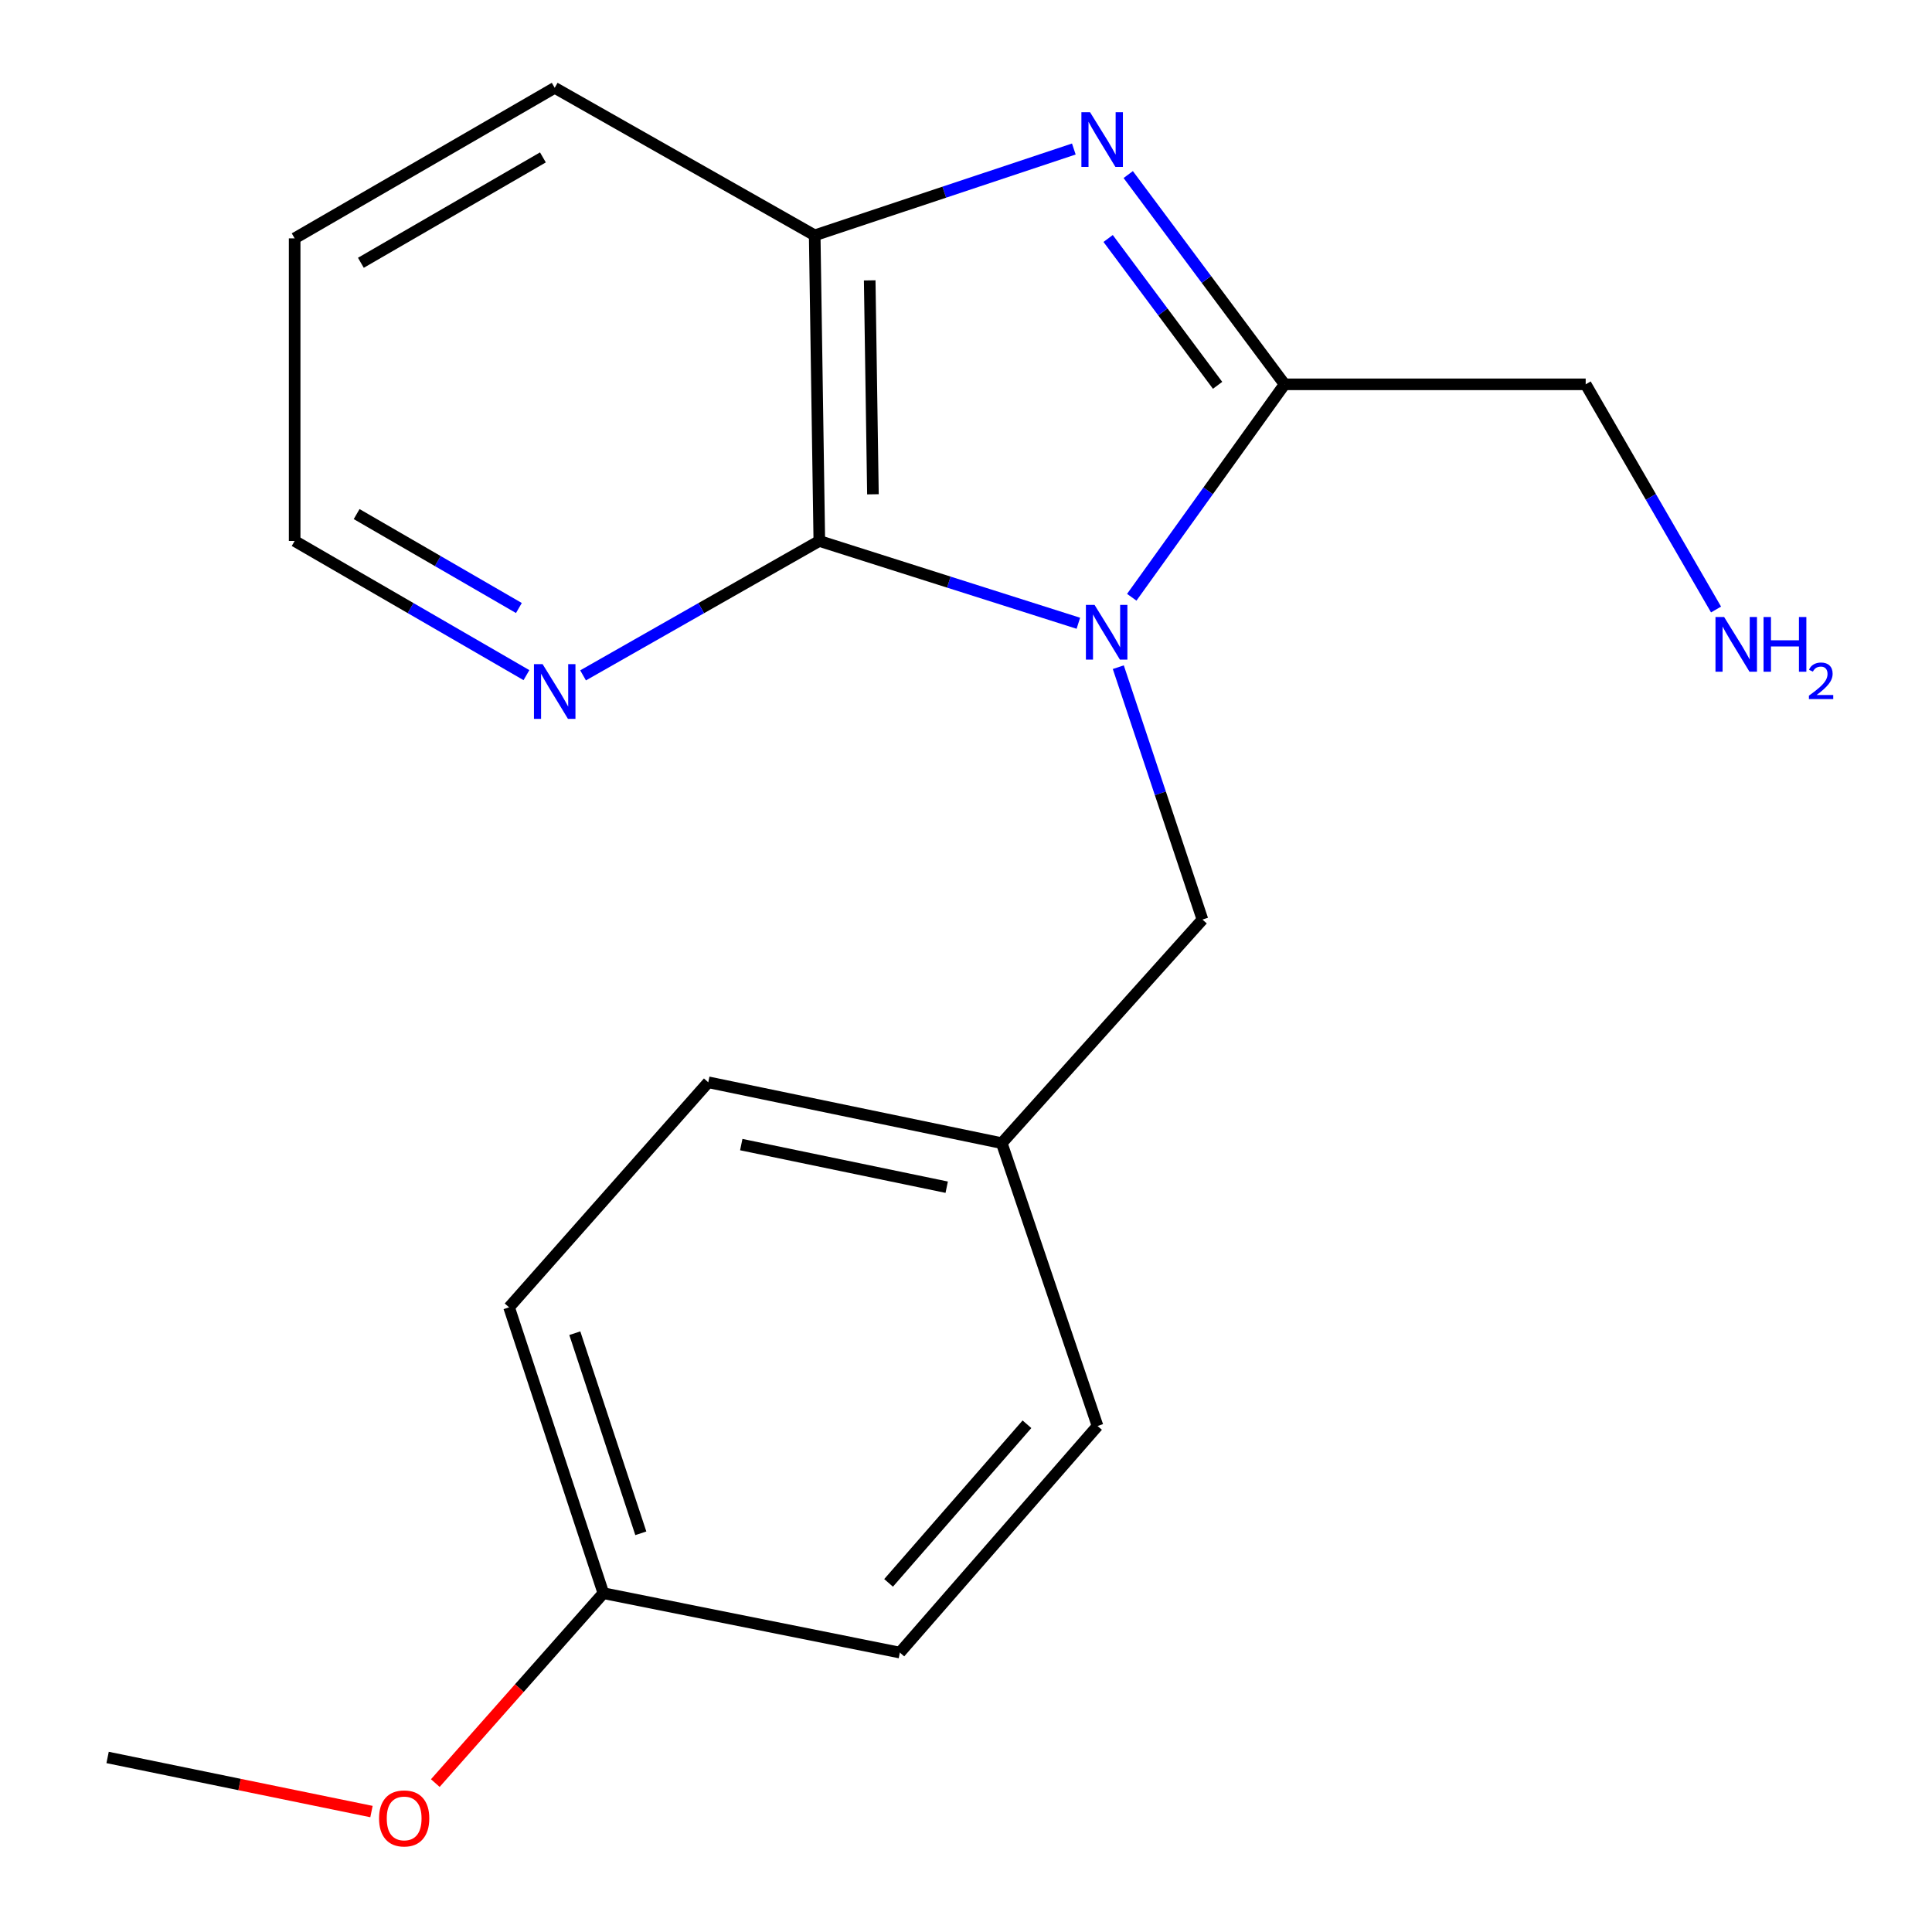 <?xml version='1.0' encoding='iso-8859-1'?>
<svg version='1.1' baseProfile='full'
              xmlns='http://www.w3.org/2000/svg'
                      xmlns:rdkit='http://www.rdkit.org/xml'
                      xmlns:xlink='http://www.w3.org/1999/xlink'
                  xml:space='preserve'
width='1000px' height='1000px' viewBox='0 0 1000 1000'>
<!-- END OF HEADER -->
<rect style='opacity:1.0;fill:#FFFFFF;stroke:none' width='1000' height='1000' x='0' y='0'> </rect>
<path class='bond-0' d='M 585.797,309.14 L 625.35,254.032' style='fill:none;fill-rule:evenodd;stroke:#0000FF;stroke-width:6px;stroke-linecap:butt;stroke-linejoin:miter;stroke-opacity:1' />
<path class='bond-0' d='M 625.35,254.032 L 664.903,198.925' style='fill:none;fill-rule:evenodd;stroke:#000000;stroke-width:6px;stroke-linecap:butt;stroke-linejoin:miter;stroke-opacity:1' />
<path class='bond-2' d='M 558.158,322.598 L 491.118,301.3' style='fill:none;fill-rule:evenodd;stroke:#0000FF;stroke-width:6px;stroke-linecap:butt;stroke-linejoin:miter;stroke-opacity:1' />
<path class='bond-2' d='M 491.118,301.3 L 424.077,280.002' style='fill:none;fill-rule:evenodd;stroke:#000000;stroke-width:6px;stroke-linecap:butt;stroke-linejoin:miter;stroke-opacity:1' />
<path class='bond-4' d='M 578.828,345.328 L 600.608,410.65' style='fill:none;fill-rule:evenodd;stroke:#0000FF;stroke-width:6px;stroke-linecap:butt;stroke-linejoin:miter;stroke-opacity:1' />
<path class='bond-4' d='M 600.608,410.65 L 622.389,475.971' style='fill:none;fill-rule:evenodd;stroke:#000000;stroke-width:6px;stroke-linecap:butt;stroke-linejoin:miter;stroke-opacity:1' />
<path class='bond-1' d='M 664.903,198.925 L 624.437,144.638' style='fill:none;fill-rule:evenodd;stroke:#000000;stroke-width:6px;stroke-linecap:butt;stroke-linejoin:miter;stroke-opacity:1' />
<path class='bond-1' d='M 624.437,144.638 L 583.971,90.351' style='fill:none;fill-rule:evenodd;stroke:#0000FF;stroke-width:6px;stroke-linecap:butt;stroke-linejoin:miter;stroke-opacity:1' />
<path class='bond-1' d='M 630.223,199.441 L 601.897,161.44' style='fill:none;fill-rule:evenodd;stroke:#000000;stroke-width:6px;stroke-linecap:butt;stroke-linejoin:miter;stroke-opacity:1' />
<path class='bond-1' d='M 601.897,161.44 L 573.571,123.439' style='fill:none;fill-rule:evenodd;stroke:#0000FF;stroke-width:6px;stroke-linecap:butt;stroke-linejoin:miter;stroke-opacity:1' />
<path class='bond-7' d='M 664.903,198.925 L 820.748,198.925' style='fill:none;fill-rule:evenodd;stroke:#000000;stroke-width:6px;stroke-linecap:butt;stroke-linejoin:miter;stroke-opacity:1' />
<path class='bond-19' d='M 555.811,77.126 L 488.749,99.47' style='fill:none;fill-rule:evenodd;stroke:#0000FF;stroke-width:6px;stroke-linecap:butt;stroke-linejoin:miter;stroke-opacity:1' />
<path class='bond-19' d='M 488.749,99.47 L 421.687,121.815' style='fill:none;fill-rule:evenodd;stroke:#000000;stroke-width:6px;stroke-linecap:butt;stroke-linejoin:miter;stroke-opacity:1' />
<path class='bond-3' d='M 424.077,280.002 L 421.687,121.815' style='fill:none;fill-rule:evenodd;stroke:#000000;stroke-width:6px;stroke-linecap:butt;stroke-linejoin:miter;stroke-opacity:1' />
<path class='bond-3' d='M 451.829,255.849 L 450.156,145.118' style='fill:none;fill-rule:evenodd;stroke:#000000;stroke-width:6px;stroke-linecap:butt;stroke-linejoin:miter;stroke-opacity:1' />
<path class='bond-5' d='M 424.077,280.002 L 362.936,314.787' style='fill:none;fill-rule:evenodd;stroke:#000000;stroke-width:6px;stroke-linecap:butt;stroke-linejoin:miter;stroke-opacity:1' />
<path class='bond-5' d='M 362.936,314.787 L 301.795,349.573' style='fill:none;fill-rule:evenodd;stroke:#0000FF;stroke-width:6px;stroke-linecap:butt;stroke-linejoin:miter;stroke-opacity:1' />
<path class='bond-14' d='M 421.687,121.815 L 287.116,45.455' style='fill:none;fill-rule:evenodd;stroke:#000000;stroke-width:6px;stroke-linecap:butt;stroke-linejoin:miter;stroke-opacity:1' />
<path class='bond-6' d='M 622.389,475.971 L 518.508,591.691' style='fill:none;fill-rule:evenodd;stroke:#000000;stroke-width:6px;stroke-linecap:butt;stroke-linejoin:miter;stroke-opacity:1' />
<path class='bond-16' d='M 272.487,349.456 L 212.5,314.729' style='fill:none;fill-rule:evenodd;stroke:#0000FF;stroke-width:6px;stroke-linecap:butt;stroke-linejoin:miter;stroke-opacity:1' />
<path class='bond-16' d='M 212.5,314.729 L 152.513,280.002' style='fill:none;fill-rule:evenodd;stroke:#000000;stroke-width:6px;stroke-linecap:butt;stroke-linejoin:miter;stroke-opacity:1' />
<path class='bond-16' d='M 268.577,314.707 L 226.585,290.398' style='fill:none;fill-rule:evenodd;stroke:#0000FF;stroke-width:6px;stroke-linecap:butt;stroke-linejoin:miter;stroke-opacity:1' />
<path class='bond-16' d='M 226.585,290.398 L 184.594,266.089' style='fill:none;fill-rule:evenodd;stroke:#000000;stroke-width:6px;stroke-linecap:butt;stroke-linejoin:miter;stroke-opacity:1' />
<path class='bond-10' d='M 518.508,591.691 L 568.082,738.086' style='fill:none;fill-rule:evenodd;stroke:#000000;stroke-width:6px;stroke-linecap:butt;stroke-linejoin:miter;stroke-opacity:1' />
<path class='bond-11' d='M 518.508,591.691 L 366.6,560.188' style='fill:none;fill-rule:evenodd;stroke:#000000;stroke-width:6px;stroke-linecap:butt;stroke-linejoin:miter;stroke-opacity:1' />
<path class='bond-11' d='M 490.013,614.493 L 383.677,592.441' style='fill:none;fill-rule:evenodd;stroke:#000000;stroke-width:6px;stroke-linecap:butt;stroke-linejoin:miter;stroke-opacity:1' />
<path class='bond-9' d='M 820.748,198.925 L 854.485,257.202' style='fill:none;fill-rule:evenodd;stroke:#000000;stroke-width:6px;stroke-linecap:butt;stroke-linejoin:miter;stroke-opacity:1' />
<path class='bond-9' d='M 854.485,257.202 L 888.222,315.479' style='fill:none;fill-rule:evenodd;stroke:#0000FF;stroke-width:6px;stroke-linecap:butt;stroke-linejoin:miter;stroke-opacity:1' />
<path class='bond-8' d='M 312.309,824.63 L 263.5,676.673' style='fill:none;fill-rule:evenodd;stroke:#000000;stroke-width:6px;stroke-linecap:butt;stroke-linejoin:miter;stroke-opacity:1' />
<path class='bond-8' d='M 331.686,793.629 L 297.52,690.059' style='fill:none;fill-rule:evenodd;stroke:#000000;stroke-width:6px;stroke-linecap:butt;stroke-linejoin:miter;stroke-opacity:1' />
<path class='bond-15' d='M 312.309,824.63 L 268.81,873.775' style='fill:none;fill-rule:evenodd;stroke:#000000;stroke-width:6px;stroke-linecap:butt;stroke-linejoin:miter;stroke-opacity:1' />
<path class='bond-15' d='M 268.81,873.775 L 225.311,922.921' style='fill:none;fill-rule:evenodd;stroke:#FF0000;stroke-width:6px;stroke-linecap:butt;stroke-linejoin:miter;stroke-opacity:1' />
<path class='bond-20' d='M 312.309,824.63 L 465.764,855.367' style='fill:none;fill-rule:evenodd;stroke:#000000;stroke-width:6px;stroke-linecap:butt;stroke-linejoin:miter;stroke-opacity:1' />
<path class='bond-13' d='M 568.082,738.086 L 465.764,855.367' style='fill:none;fill-rule:evenodd;stroke:#000000;stroke-width:6px;stroke-linecap:butt;stroke-linejoin:miter;stroke-opacity:1' />
<path class='bond-13' d='M 531.55,737.196 L 459.926,819.293' style='fill:none;fill-rule:evenodd;stroke:#000000;stroke-width:6px;stroke-linecap:butt;stroke-linejoin:miter;stroke-opacity:1' />
<path class='bond-12' d='M 366.6,560.188 L 263.5,676.673' style='fill:none;fill-rule:evenodd;stroke:#000000;stroke-width:6px;stroke-linecap:butt;stroke-linejoin:miter;stroke-opacity:1' />
<path class='bond-21' d='M 287.116,45.455 L 152.513,123.377' style='fill:none;fill-rule:evenodd;stroke:#000000;stroke-width:6px;stroke-linecap:butt;stroke-linejoin:miter;stroke-opacity:1' />
<path class='bond-21' d='M 281.011,81.474 L 186.789,136.019' style='fill:none;fill-rule:evenodd;stroke:#000000;stroke-width:6px;stroke-linecap:butt;stroke-linejoin:miter;stroke-opacity:1' />
<path class='bond-17' d='M 192.276,937.662 L 123.984,923.66' style='fill:none;fill-rule:evenodd;stroke:#FF0000;stroke-width:6px;stroke-linecap:butt;stroke-linejoin:miter;stroke-opacity:1' />
<path class='bond-17' d='M 123.984,923.66 L 55.692,909.658' style='fill:none;fill-rule:evenodd;stroke:#000000;stroke-width:6px;stroke-linecap:butt;stroke-linejoin:miter;stroke-opacity:1' />
<path class='bond-18' d='M 152.513,280.002 L 152.513,123.377' style='fill:none;fill-rule:evenodd;stroke:#000000;stroke-width:6px;stroke-linecap:butt;stroke-linejoin:miter;stroke-opacity:1' />
<path  class='atom-0' d='M 566.539 313.089
L 575.819 328.089
Q 576.739 329.569, 578.219 332.249
Q 579.699 334.929, 579.779 335.089
L 579.779 313.089
L 583.539 313.089
L 583.539 341.409
L 579.659 341.409
L 569.699 325.009
Q 568.539 323.089, 567.299 320.889
Q 566.099 318.689, 565.739 318.009
L 565.739 341.409
L 562.059 341.409
L 562.059 313.089
L 566.539 313.089
' fill='#0000FF'/>
<path  class='atom-2' d='M 564.212 58.081
L 573.492 73.081
Q 574.412 74.561, 575.892 77.241
Q 577.372 79.921, 577.452 80.081
L 577.452 58.081
L 581.212 58.081
L 581.212 86.401
L 577.332 86.401
L 567.372 70.001
Q 566.212 68.081, 564.972 65.881
Q 563.772 63.681, 563.412 63.001
L 563.412 86.401
L 559.732 86.401
L 559.732 58.081
L 564.212 58.081
' fill='#0000FF'/>
<path  class='atom-6' d='M 280.856 343.764
L 290.136 358.764
Q 291.056 360.244, 292.536 362.924
Q 294.016 365.604, 294.096 365.764
L 294.096 343.764
L 297.856 343.764
L 297.856 372.084
L 293.976 372.084
L 284.016 355.684
Q 282.856 353.764, 281.616 351.564
Q 280.416 349.364, 280.056 348.684
L 280.056 372.084
L 276.376 372.084
L 276.376 343.764
L 280.856 343.764
' fill='#0000FF'/>
<path  class='atom-10' d='M 892.41 319.368
L 901.69 334.368
Q 902.61 335.848, 904.09 338.528
Q 905.57 341.208, 905.65 341.368
L 905.65 319.368
L 909.41 319.368
L 909.41 347.688
L 905.53 347.688
L 895.57 331.288
Q 894.41 329.368, 893.17 327.168
Q 891.97 324.968, 891.61 324.288
L 891.61 347.688
L 887.93 347.688
L 887.93 319.368
L 892.41 319.368
' fill='#0000FF'/>
<path  class='atom-10' d='M 912.81 319.368
L 916.65 319.368
L 916.65 331.408
L 931.13 331.408
L 931.13 319.368
L 934.97 319.368
L 934.97 347.688
L 931.13 347.688
L 931.13 334.608
L 916.65 334.608
L 916.65 347.688
L 912.81 347.688
L 912.81 319.368
' fill='#0000FF'/>
<path  class='atom-10' d='M 936.343 346.694
Q 937.029 344.925, 938.666 343.948
Q 940.303 342.945, 942.573 342.945
Q 945.398 342.945, 946.982 344.476
Q 948.566 346.008, 948.566 348.727
Q 948.566 351.499, 946.507 354.086
Q 944.474 356.673, 940.25 359.736
L 948.883 359.736
L 948.883 361.848
L 936.29 361.848
L 936.29 360.079
Q 939.775 357.597, 941.834 355.749
Q 943.919 353.901, 944.923 352.238
Q 945.926 350.575, 945.926 348.859
Q 945.926 347.064, 945.028 346.06
Q 944.131 345.057, 942.573 345.057
Q 941.068 345.057, 940.065 345.664
Q 939.062 346.272, 938.349 347.618
L 936.343 346.694
' fill='#0000FF'/>
<path  class='atom-16' d='M 196.194 941.21
Q 196.194 934.41, 199.554 930.61
Q 202.914 926.81, 209.194 926.81
Q 215.474 926.81, 218.834 930.61
Q 222.194 934.41, 222.194 941.21
Q 222.194 948.09, 218.794 952.01
Q 215.394 955.89, 209.194 955.89
Q 202.954 955.89, 199.554 952.01
Q 196.194 948.13, 196.194 941.21
M 209.194 952.69
Q 213.514 952.69, 215.834 949.81
Q 218.194 946.89, 218.194 941.21
Q 218.194 935.65, 215.834 932.85
Q 213.514 930.01, 209.194 930.01
Q 204.874 930.01, 202.514 932.81
Q 200.194 935.61, 200.194 941.21
Q 200.194 946.93, 202.514 949.81
Q 204.874 952.69, 209.194 952.69
' fill='#FF0000'/>
</svg>
